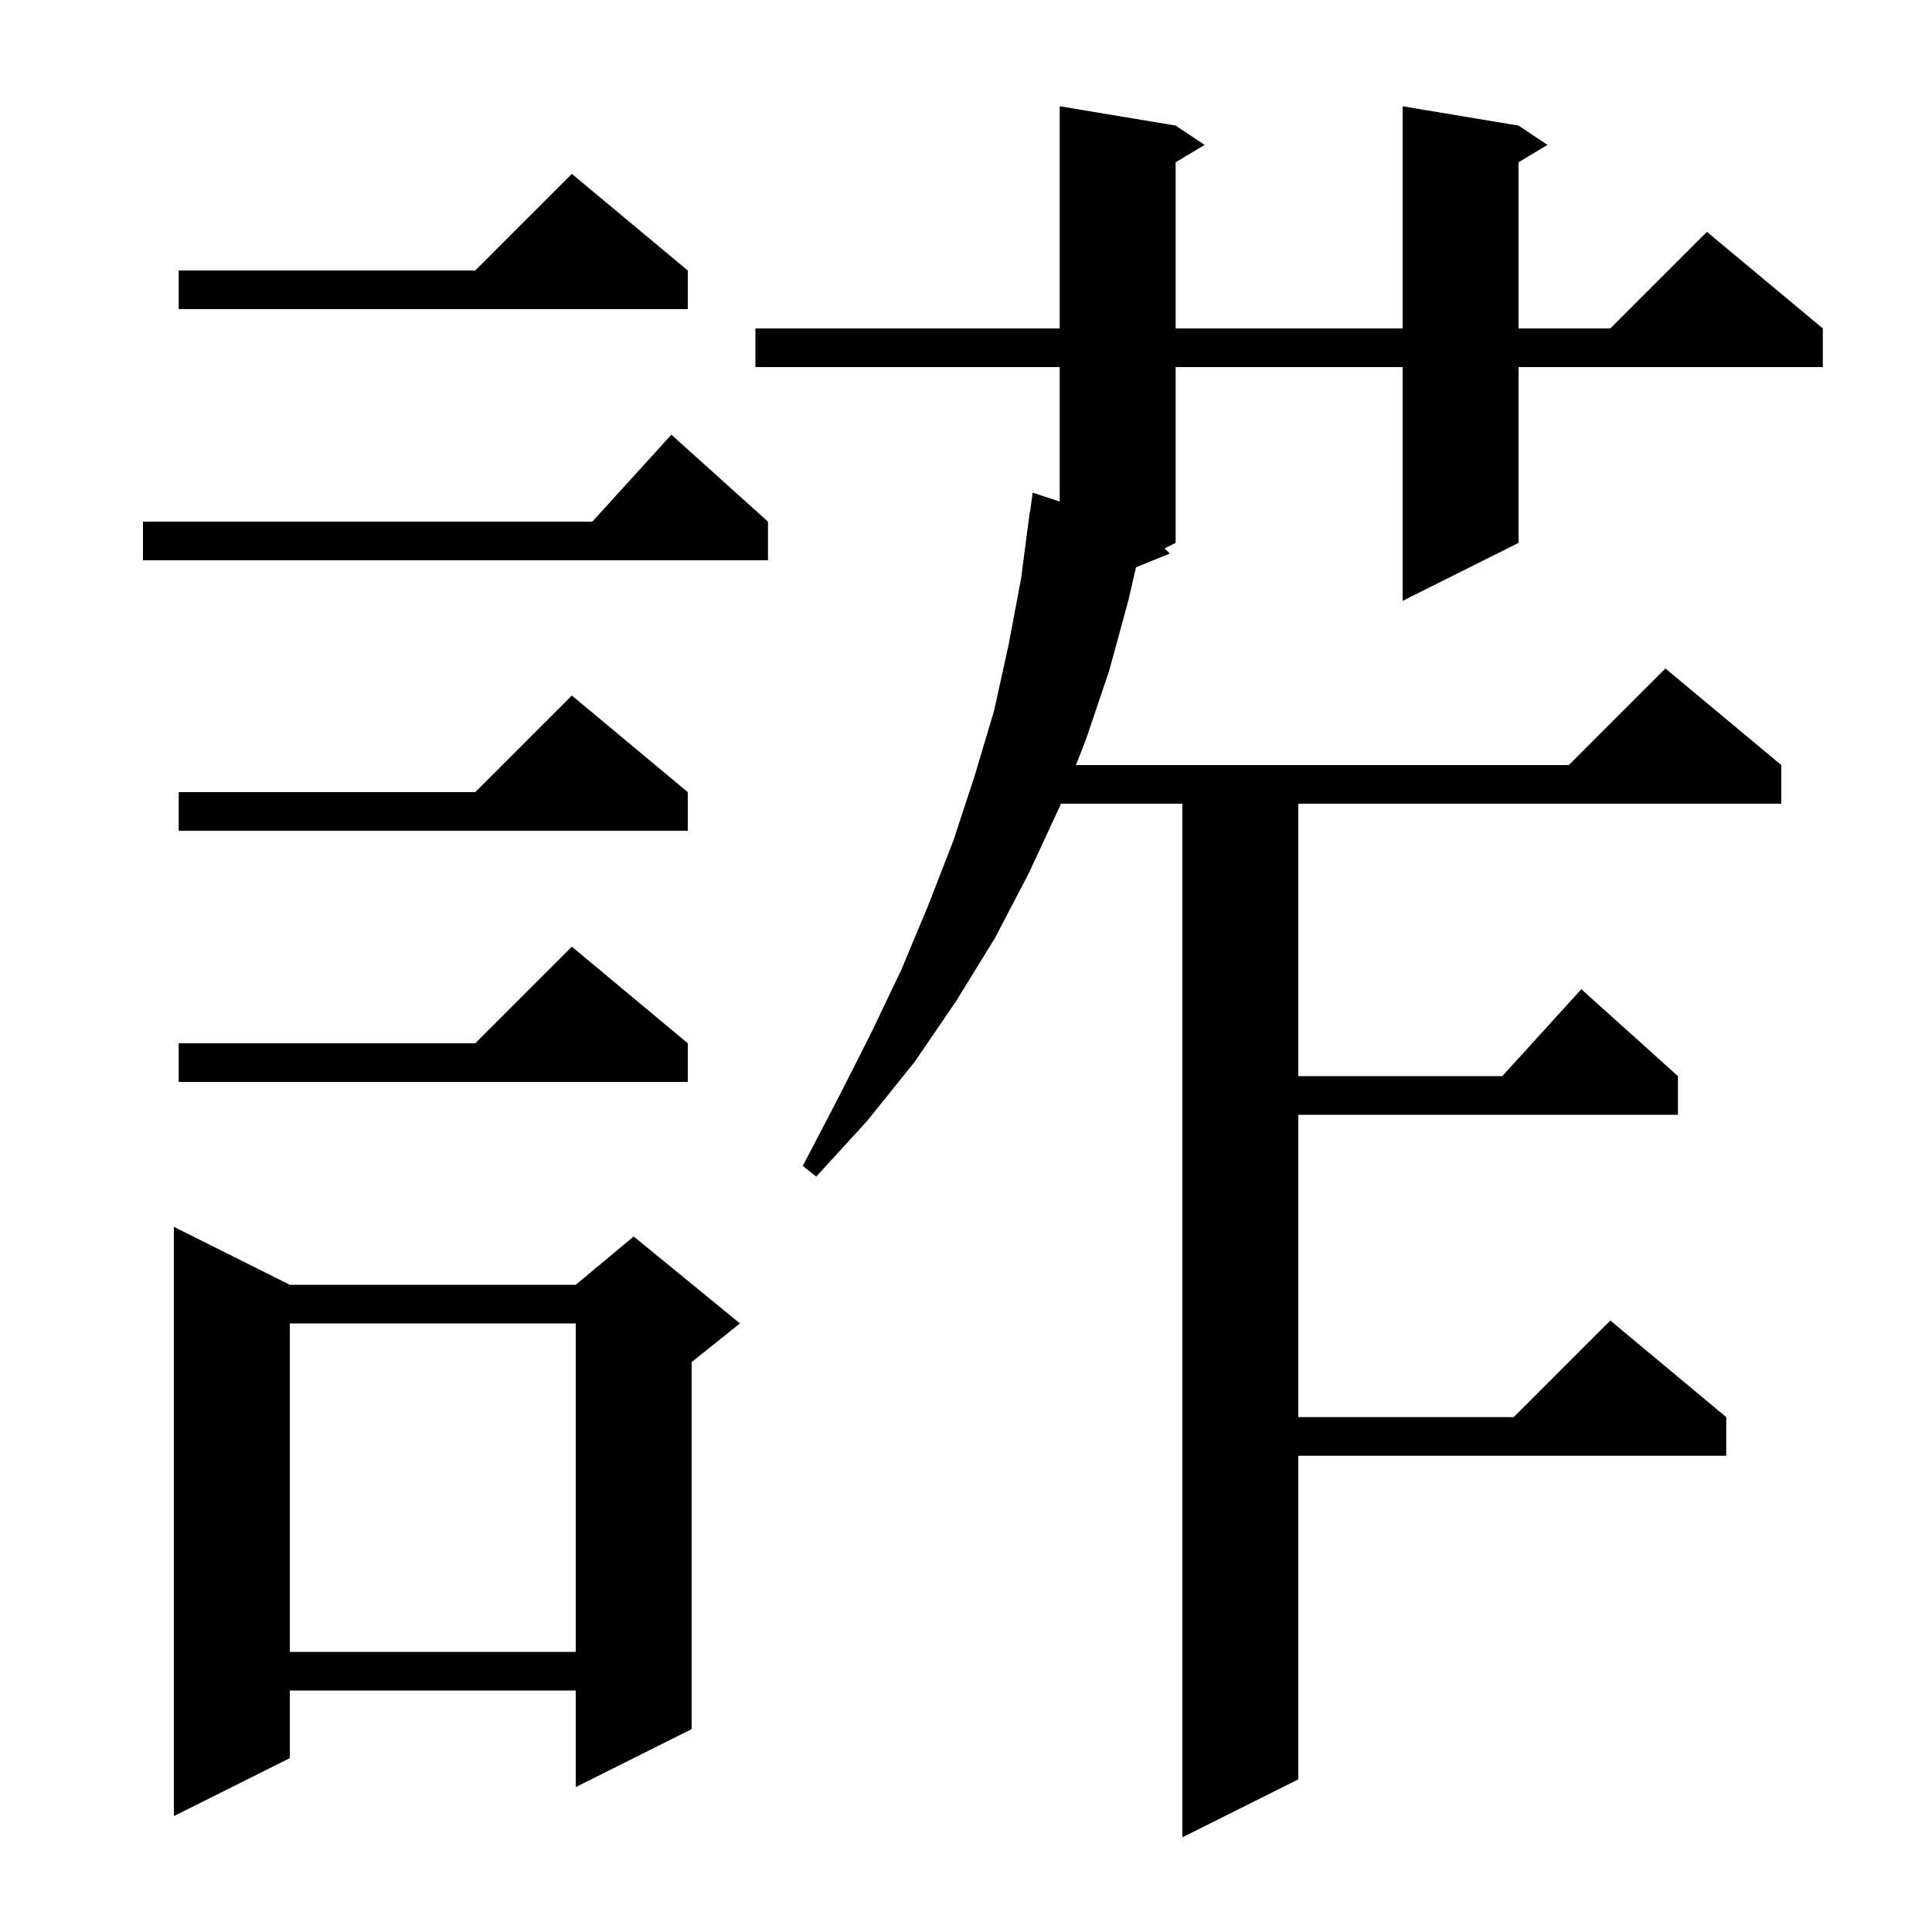 <svg xmlns="http://www.w3.org/2000/svg" xmlns:xlink="http://www.w3.org/1999/xlink" version="1.1" baseProfile="full" viewBox="0 0 200 200" width="200" height="200"><g fill="currentColor"><path d="M 157.2 13.0 L 160.2 15.0 L 157.2 16.8 L 157.2 34.0 L 166.7 34.0 L 176.7 24.0 L 188.7 34.0 L 188.7 38.0 L 157.2 38.0 L 157.2 56.2 L 145.2 62.2 L 145.2 38.0 L 121.7 38.0 L 121.7 56.2 L 120.553 56.774 L 121.1 57.3 L 117.598 58.727 L 116.8 62.2 L 114.8 69.5 L 112.4 76.6 L 111.383 79.2 L 162.4 79.2 L 172.4 69.2 L 184.4 79.2 L 184.4 83.2 L 134.4 83.2 L 134.4 111.4 L 155.518 111.4 L 163.7 102.4 L 173.7 111.4 L 173.7 115.4 L 134.4 115.4 L 134.4 146.7 L 156.7 146.7 L 166.7 136.7 L 178.7 146.7 L 178.7 150.7 L 134.4 150.7 L 134.4 184.2 L 122.4 190.2 L 122.4 83.2 L 109.817 83.2 L 109.7 83.5 L 106.5 90.4 L 103.0 97.1 L 99.0 103.6 L 94.7 109.9 L 89.8 116.0 L 84.5 121.8 L 83.1 120.7 L 86.7 113.8 L 90.1 107.1 L 93.3 100.4 L 96.1 93.7 L 98.7 87.0 L 100.9 80.3 L 102.9 73.6 L 104.4 66.8 L 105.7 59.9 L 106.6 53.0 L 106.633 53.005 L 106.9 51.0 L 109.7 51.917 L 109.7 38.0 L 78.2 38.0 L 78.2 34.0 L 109.7 34.0 L 109.7 11.0 L 121.7 13.0 L 124.7 15.0 L 121.7 16.8 L 121.7 34.0 L 145.2 34.0 L 145.2 11.0 Z M 30.0 133.0 L 59.6 133.0 L 65.6 128.0 L 76.6 137.0 L 71.6 141.0 L 71.6 179.0 L 59.6 185.0 L 59.6 175.0 L 30.0 175.0 L 30.0 182.0 L 18.0 188.0 L 18.0 127.0 Z M 30.0 137.0 L 30.0 171.0 L 59.6 171.0 L 59.6 137.0 Z M 71.2 108.0 L 71.2 112.0 L 18.5 112.0 L 18.5 108.0 L 49.2 108.0 L 59.2 98.0 Z M 71.2 82.0 L 71.2 86.0 L 18.5 86.0 L 18.5 82.0 L 49.2 82.0 L 59.2 72.0 Z M 79.5 54.0 L 79.5 58.0 L 14.8 58.0 L 14.8 54.0 L 61.318 54.0 L 69.5 45.0 Z M 71.2 28.0 L 71.2 32.0 L 18.5 32.0 L 18.5 28.0 L 49.2 28.0 L 59.2 18.0 Z "/></g></svg>